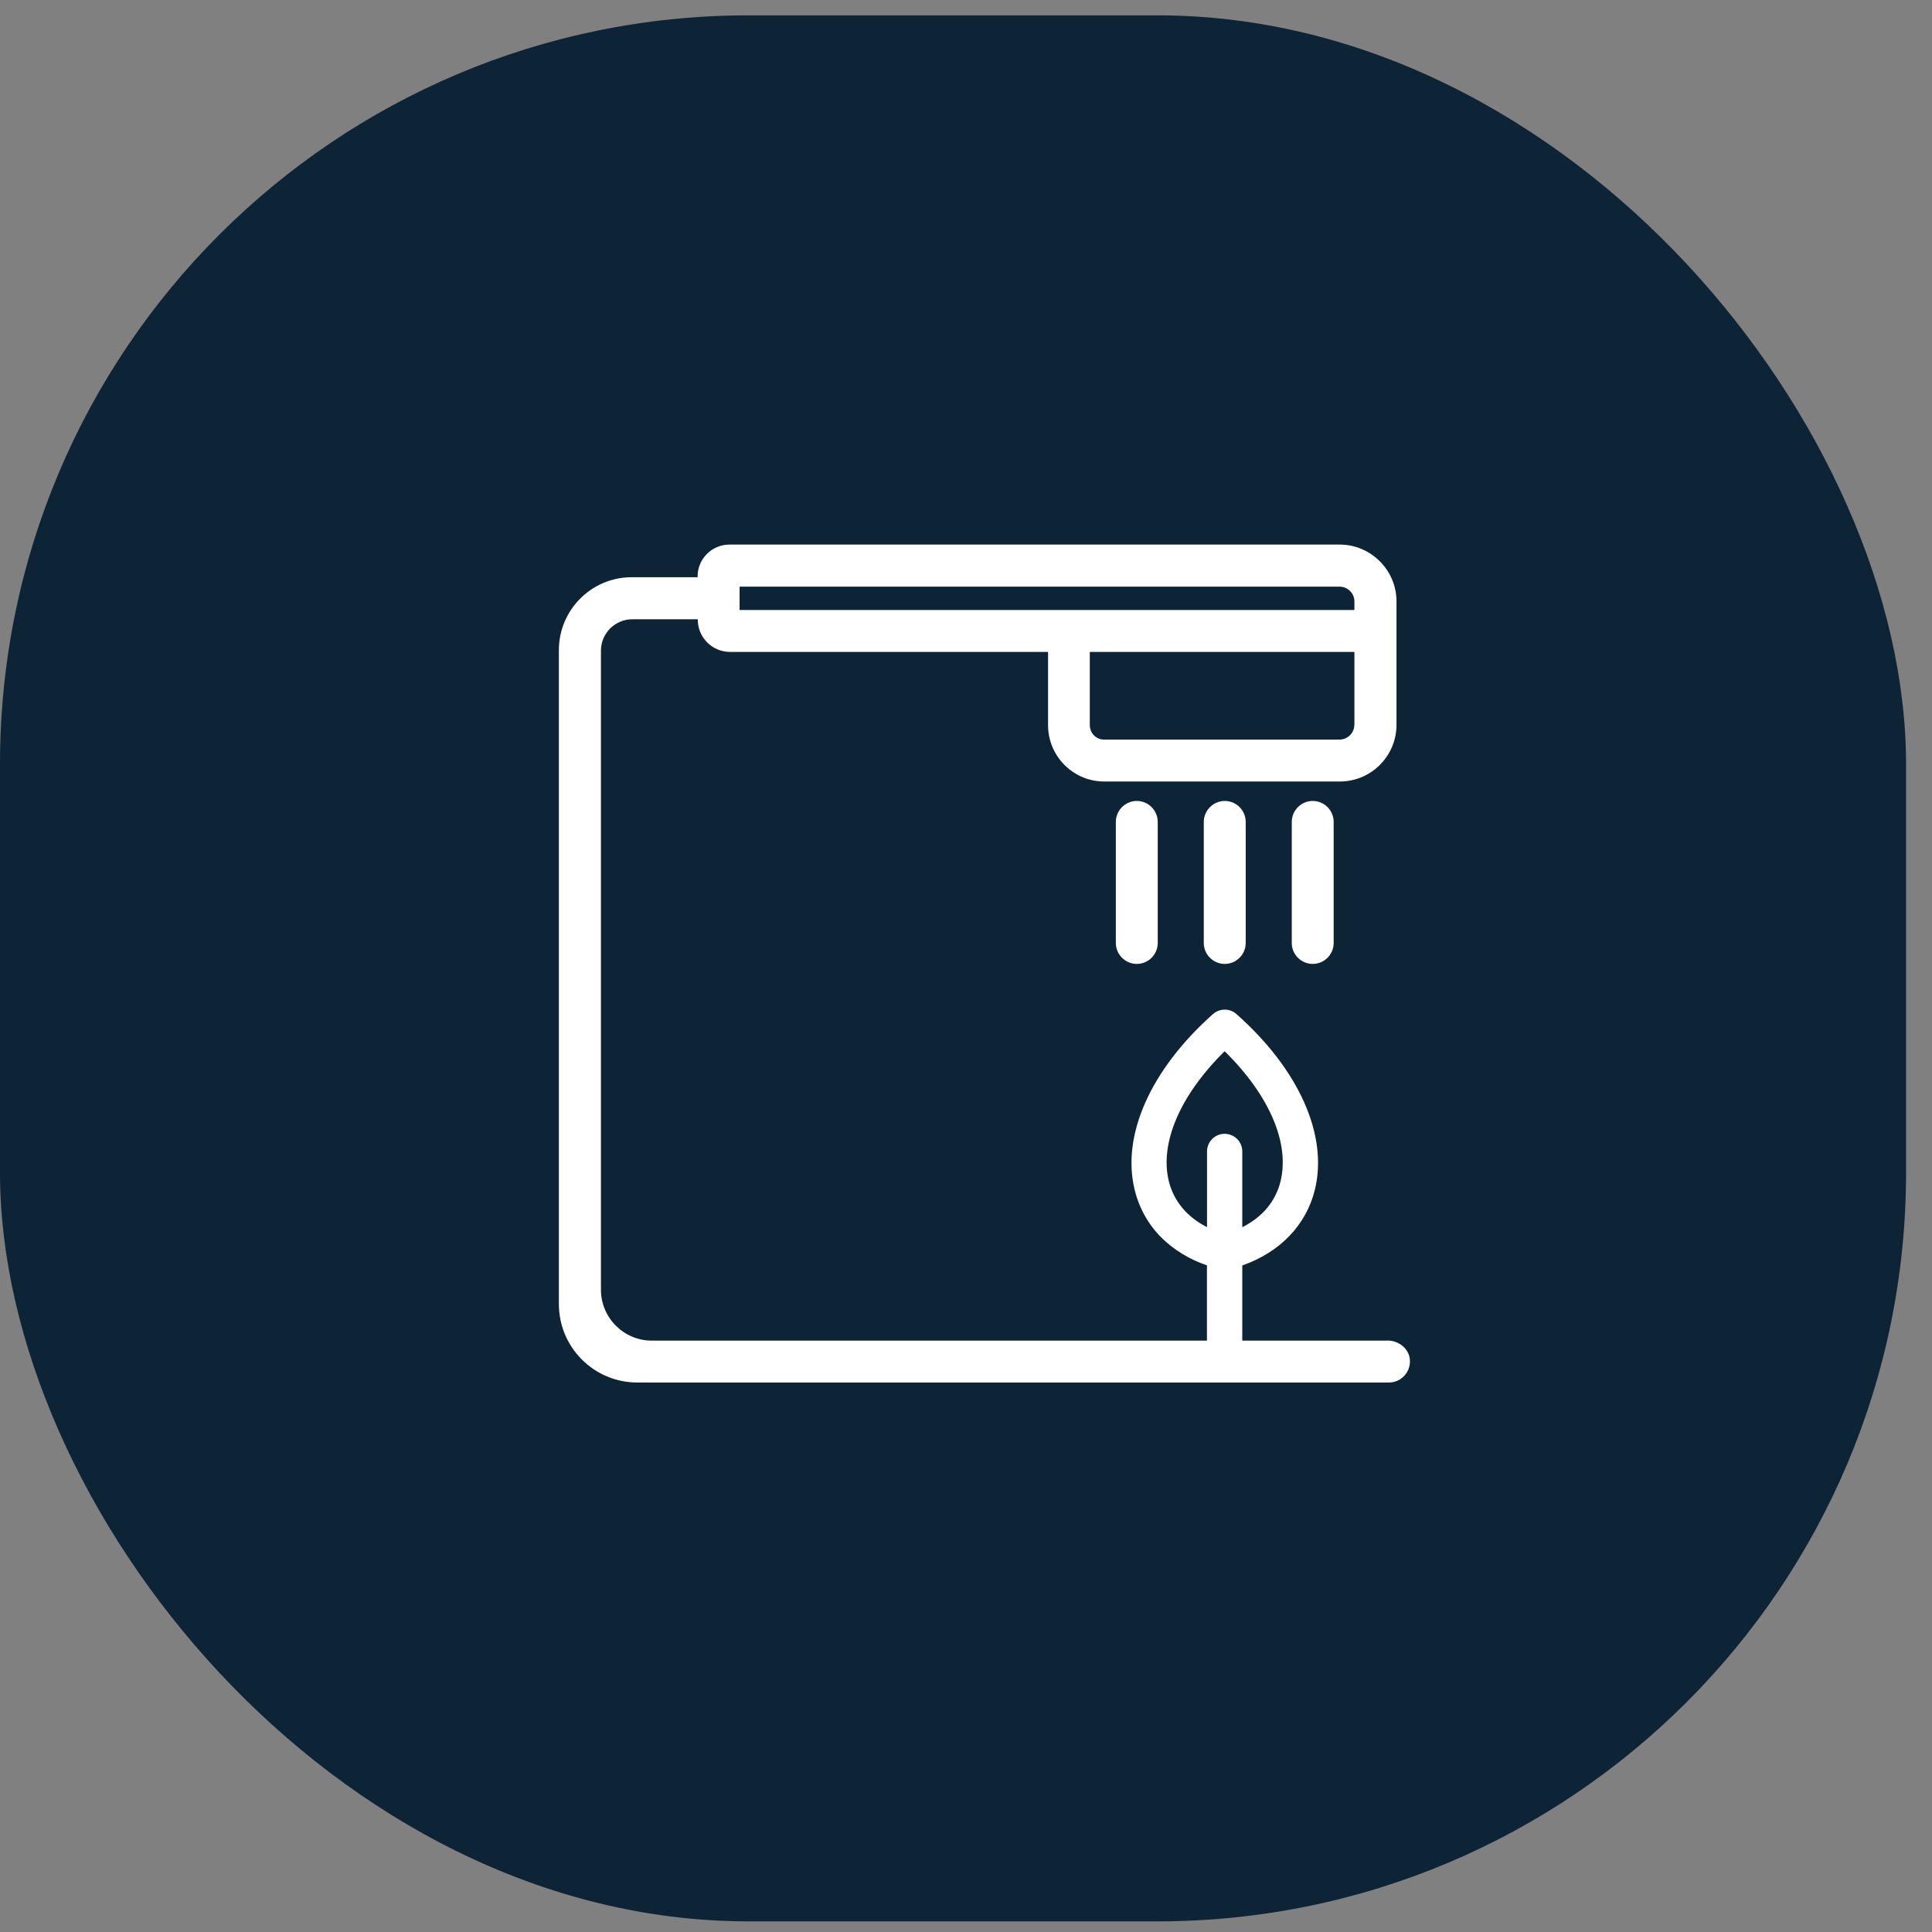 <svg xmlns="http://www.w3.org/2000/svg" fill="none" viewBox="0 0 63 63" height="63" width="63">
<rect x="0" y="0" width="63" height="63" fill="#808080" stroke="none"/>
<rect fill="#0D2436" rx="24.418" height="62.154" width="62.154" y="0.5"></rect>
<path fill="white" d="M40.512 41.264C41.739 40.832 42.591 39.95 42.875 38.801C43.314 37.021 42.359 34.875 40.318 33.067C40.104 32.874 39.774 32.874 39.554 33.067C37.52 34.875 36.564 37.021 37 38.798C37.142 39.384 37.441 39.925 37.87 40.355C38.29 40.766 38.798 41.074 39.357 41.261V44.592H40.509V41.261L40.512 41.264ZM40.509 40.016V37.535C40.503 37.214 40.237 36.966 39.919 36.972C39.614 36.981 39.369 37.226 39.36 37.532V40.016C38.713 39.69 38.278 39.173 38.115 38.523C37.807 37.272 38.484 35.709 39.934 34.279C41.388 35.709 42.062 37.269 41.757 38.52C41.597 39.176 41.162 39.69 40.512 40.016H40.509Z"></path>
<path fill="white" d="M39.254 26.802V30.749C39.254 31.127 39.563 31.432 39.938 31.432C40.312 31.432 40.621 31.127 40.621 30.749V26.802C40.621 26.424 40.312 26.118 39.938 26.118C39.563 26.118 39.254 26.427 39.254 26.802Z"></path>
<path fill="white" d="M42.123 26.802V30.749C42.123 31.127 42.431 31.432 42.806 31.432C43.181 31.432 43.489 31.127 43.489 30.749V26.802C43.489 26.424 43.181 26.118 42.806 26.118C42.431 26.118 42.123 26.427 42.123 26.802Z"></path>
<path fill="white" d="M36.386 26.802V30.749C36.386 31.127 36.694 31.432 37.069 31.432C37.444 31.432 37.752 31.127 37.752 30.749V26.802C37.752 26.424 37.444 26.118 37.069 26.118C36.694 26.118 36.386 26.427 36.386 26.802Z"></path>
<path fill="white" d="M45.242 43.716H21.255C20.339 43.716 19.596 42.972 19.596 42.056V21.216C19.596 20.654 20.055 20.194 20.617 20.194H22.742C22.742 20.194 22.754 20.2 22.754 20.206C22.754 20.79 23.226 21.258 23.806 21.258H34.164C34.164 21.258 34.176 21.264 34.176 21.27V23.646C34.176 24.662 34.999 25.484 36.008 25.484H43.688C44.71 25.484 45.538 24.655 45.538 23.634V19.611C45.538 18.592 44.704 17.758 43.685 17.758H23.788C23.214 17.758 22.748 18.224 22.748 18.795V18.822H20.602C19.287 18.822 18.224 19.889 18.224 21.201V42.522C18.224 43.936 19.369 45.082 20.784 45.082H45.291C45.689 45.082 46.007 44.74 45.974 44.335C45.943 43.973 45.608 43.713 45.242 43.713V43.716ZM44.163 23.634C44.163 23.9 43.945 24.117 43.679 24.117H35.999C35.745 24.117 35.537 23.906 35.537 23.646V21.27C35.537 21.27 35.543 21.258 35.549 21.258H44.154C44.154 21.258 44.166 21.264 44.166 21.27V23.637L44.163 23.634ZM24.13 19.13H43.682C43.949 19.13 44.166 19.348 44.166 19.614V19.88C44.166 19.88 44.16 19.892 44.154 19.892H24.13C24.13 19.892 24.117 19.886 24.117 19.88V19.142C24.117 19.142 24.123 19.13 24.13 19.13Z"></path>
</svg>
